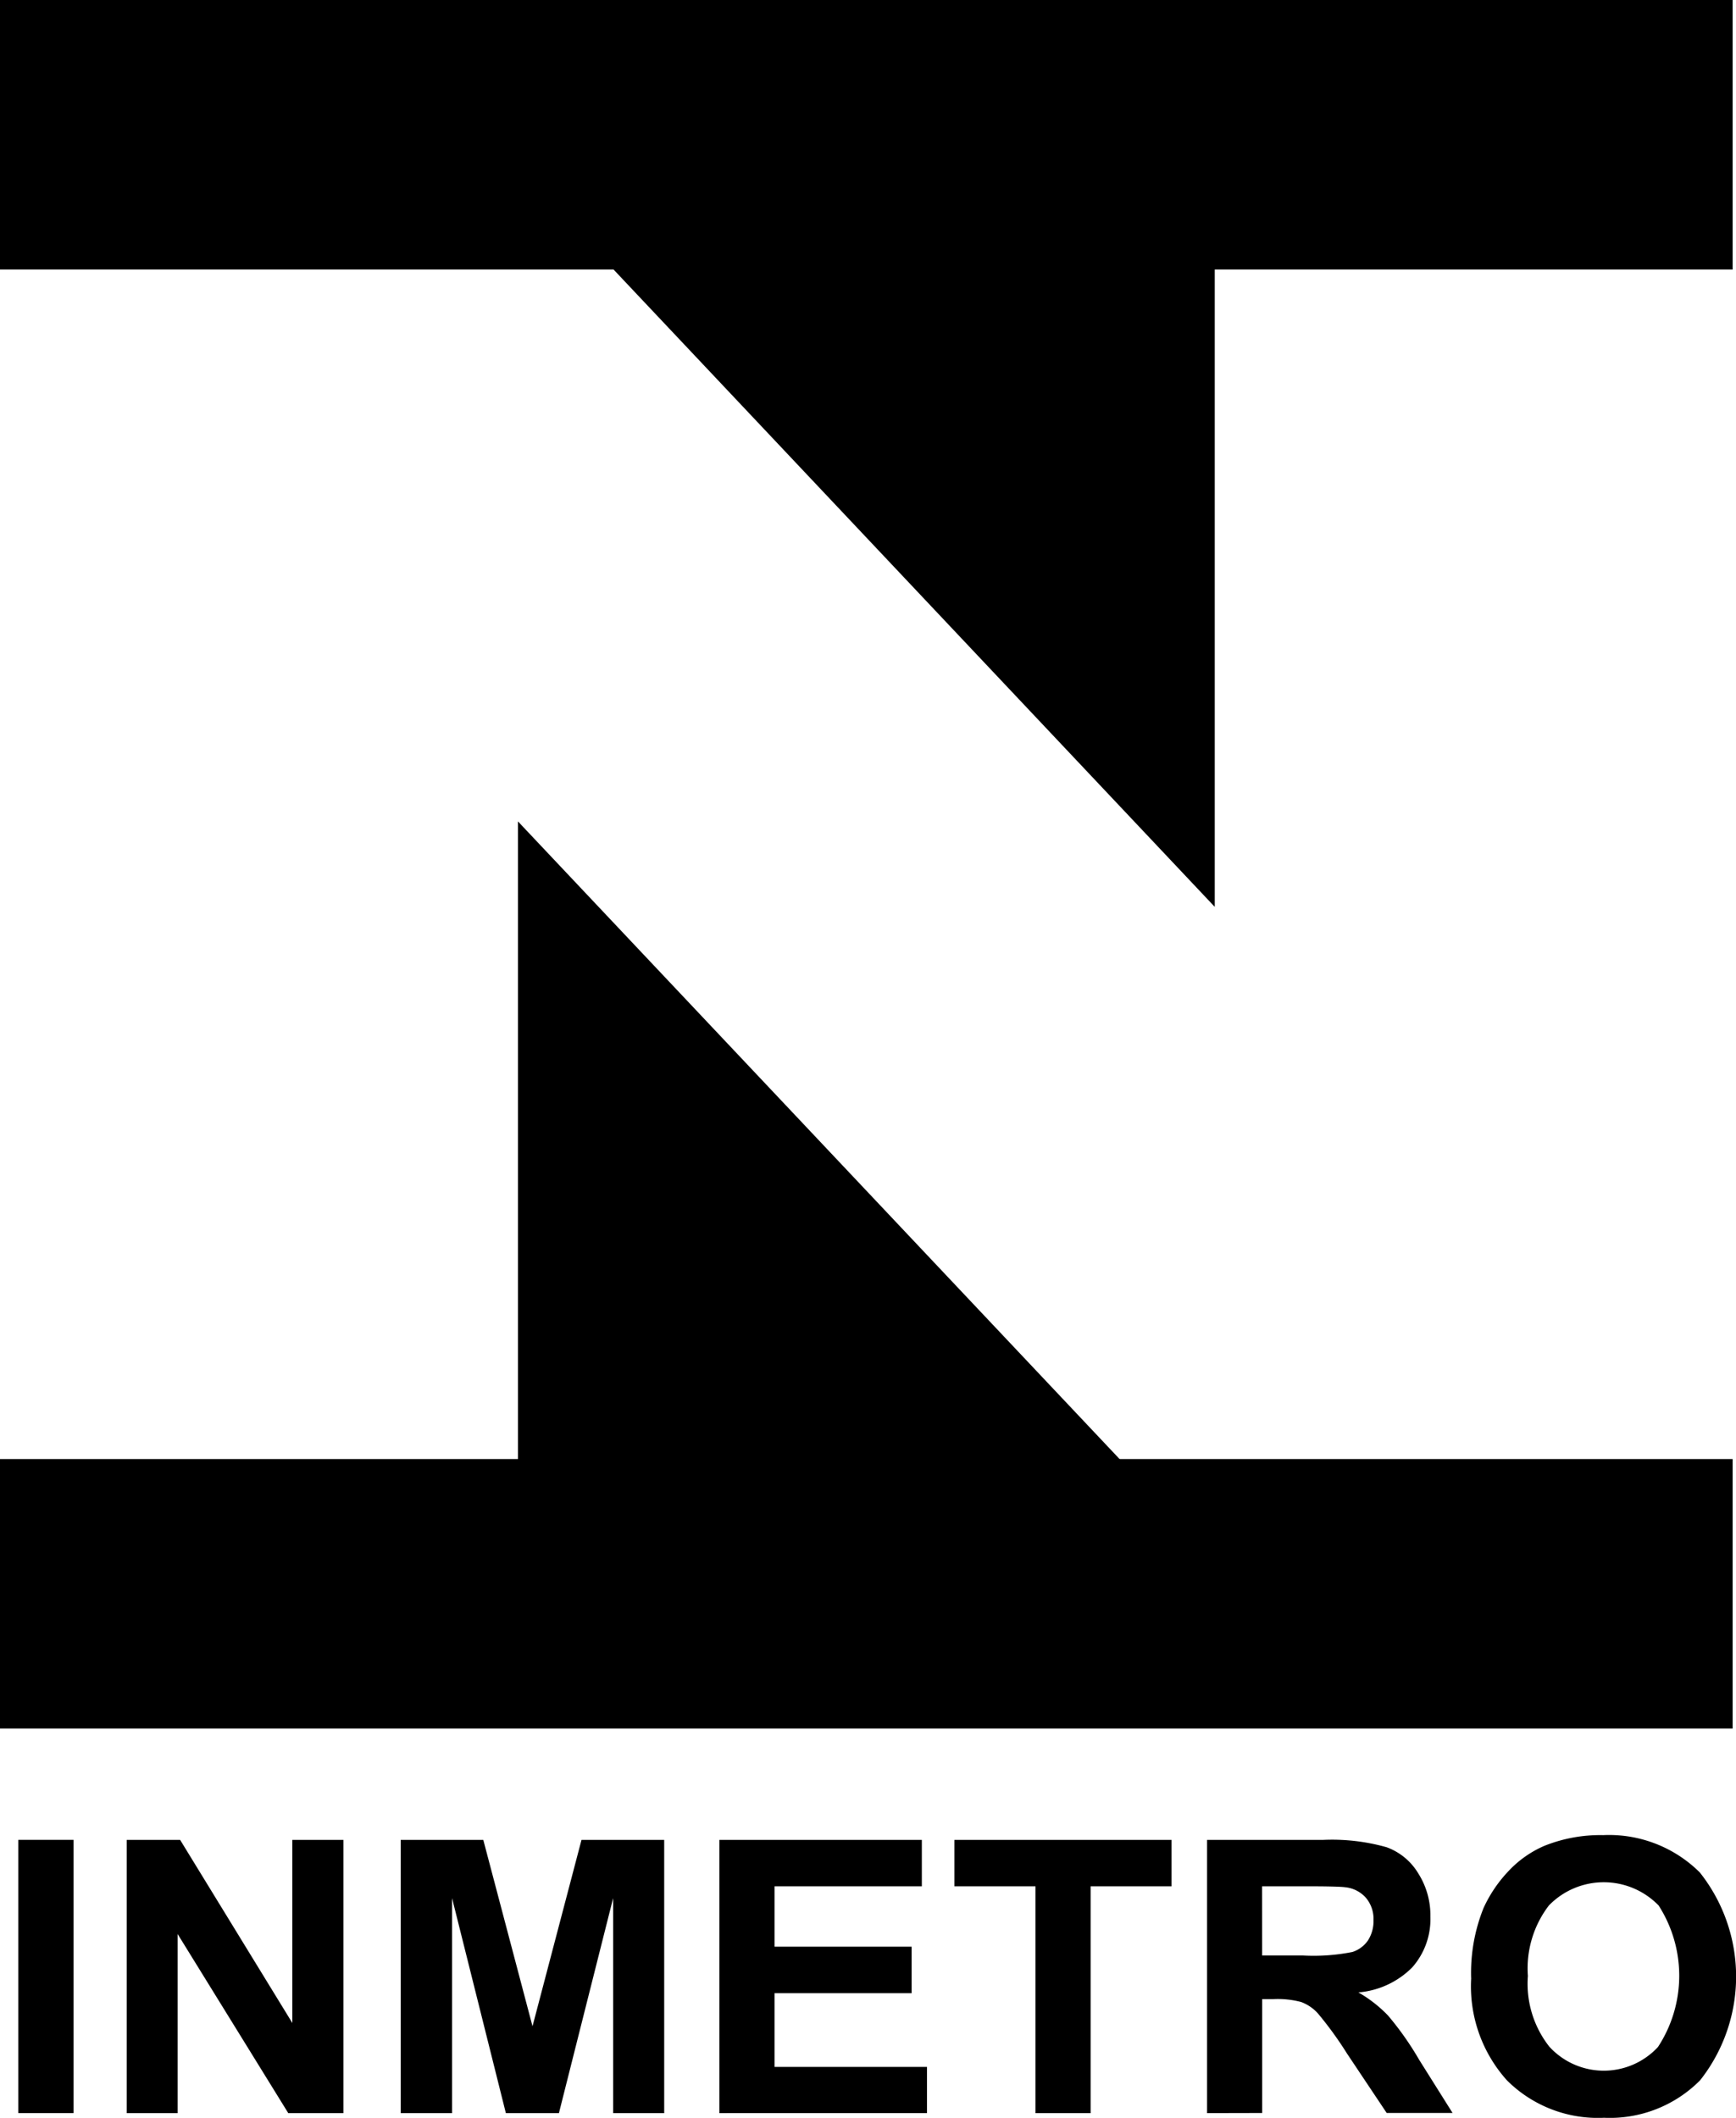 <svg xmlns="http://www.w3.org/2000/svg" width="42.53" height="51.866" viewBox="0 0 42.53 51.866">
  <g id="logo-11" transform="translate(-1056.533 -4312.997)">
    <rect id="Rectangle_294" data-name="Rectangle 294" width="1.352" height="6.691" transform="translate(1056.982 4358.055)"/>
    <path id="Path_798" data-name="Path 798" d="M696.918,77.331V70.64h1.308l2.749,4.484V70.64h1.251v6.691h-1.351l-2.711-4.387v4.387Z" transform="translate(362.72 4287.416)"/>
    <path id="Path_799" data-name="Path 799" d="M706.4,77.331V70.64h2.023l1.206,4.564,1.2-4.564h2.026v6.691h-1.251l0-5.265-1.328,5.265h-1.3l-1.318-5.265,0,5.265Z" transform="translate(359.95 4287.416)"/>
    <path id="Path_800" data-name="Path 800" d="M717.427,77.331V70.64h4.959v1.136h-3.609v1.479h3.359v1.139h-3.359V76.2h3.735v1.13Z" transform="translate(356.731 4287.416)"/>
    <path id="Path_801" data-name="Path 801" d="M727.544,77.331V71.776h-1.986V70.64h5.319v1.136h-1.982v5.555Z" transform="translate(354.357 4287.416)"/>
    <path id="Path_802" data-name="Path 802" d="M735.649,73.471h1a4.877,4.877,0,0,0,1.211-.086.737.737,0,0,0,.38-.281.872.872,0,0,0,.137-.5.8.8,0,0,0-.183-.543.781.781,0,0,0-.506-.261c-.111-.016-.439-.024-.986-.024h-1.054ZM734.3,77.331V70.64h2.842a4.917,4.917,0,0,1,1.558.18,1.507,1.507,0,0,1,.777.645,1.913,1.913,0,0,1,.294,1.054,1.784,1.784,0,0,1-.443,1.241,2.1,2.1,0,0,1-1.321.615,3.228,3.228,0,0,1,.725.565,7.483,7.483,0,0,1,.765,1.087l.817,1.3H738.7l-.974-1.458a8.788,8.788,0,0,0-.714-.983,1.038,1.038,0,0,0-.408-.276,2.233,2.233,0,0,0-.676-.071h-.278v2.789Z" transform="translate(351.805 4287.416)"/>
    <path id="Path_803" data-name="Path 803" d="M744.828,73.932a2.489,2.489,0,0,0,.526,1.725,1.808,1.808,0,0,0,2.661.008,3.184,3.184,0,0,0,.017-3.465,1.872,1.872,0,0,0-2.69,0,2.532,2.532,0,0,0-.513,1.729m-1.391.048a4.253,4.253,0,0,1,.306-1.72,3.307,3.307,0,0,1,.622-.913,2.623,2.623,0,0,1,.865-.605,3.682,3.682,0,0,1,1.442-.263,3.152,3.152,0,0,1,2.368.915,4.1,4.1,0,0,1,.006,5.09,3.113,3.113,0,0,1-2.353.917,3.153,3.153,0,0,1-2.377-.915,3.44,3.44,0,0,1-.878-2.5" transform="translate(349.136 4287.463)"/>
    <rect id="Rectangle_295" data-name="Rectangle 295" width="42.448" height="6.601" transform="translate(1056.533 4312.997)"/>
    <path id="Path_804" data-name="Path 804" d="M711.49,13.911h16.338V31.225Z" transform="translate(358.465 4303.981)"/>
    <rect id="Rectangle_296" data-name="Rectangle 296" width="42.448" height="6.6" transform="translate(1056.533 4348.729)"/>
    <path id="Path_805" data-name="Path 805" d="M726.8,52.726H710.456V35.41Z" transform="translate(358.766 4297.703)"/>
  </g>
</svg>
